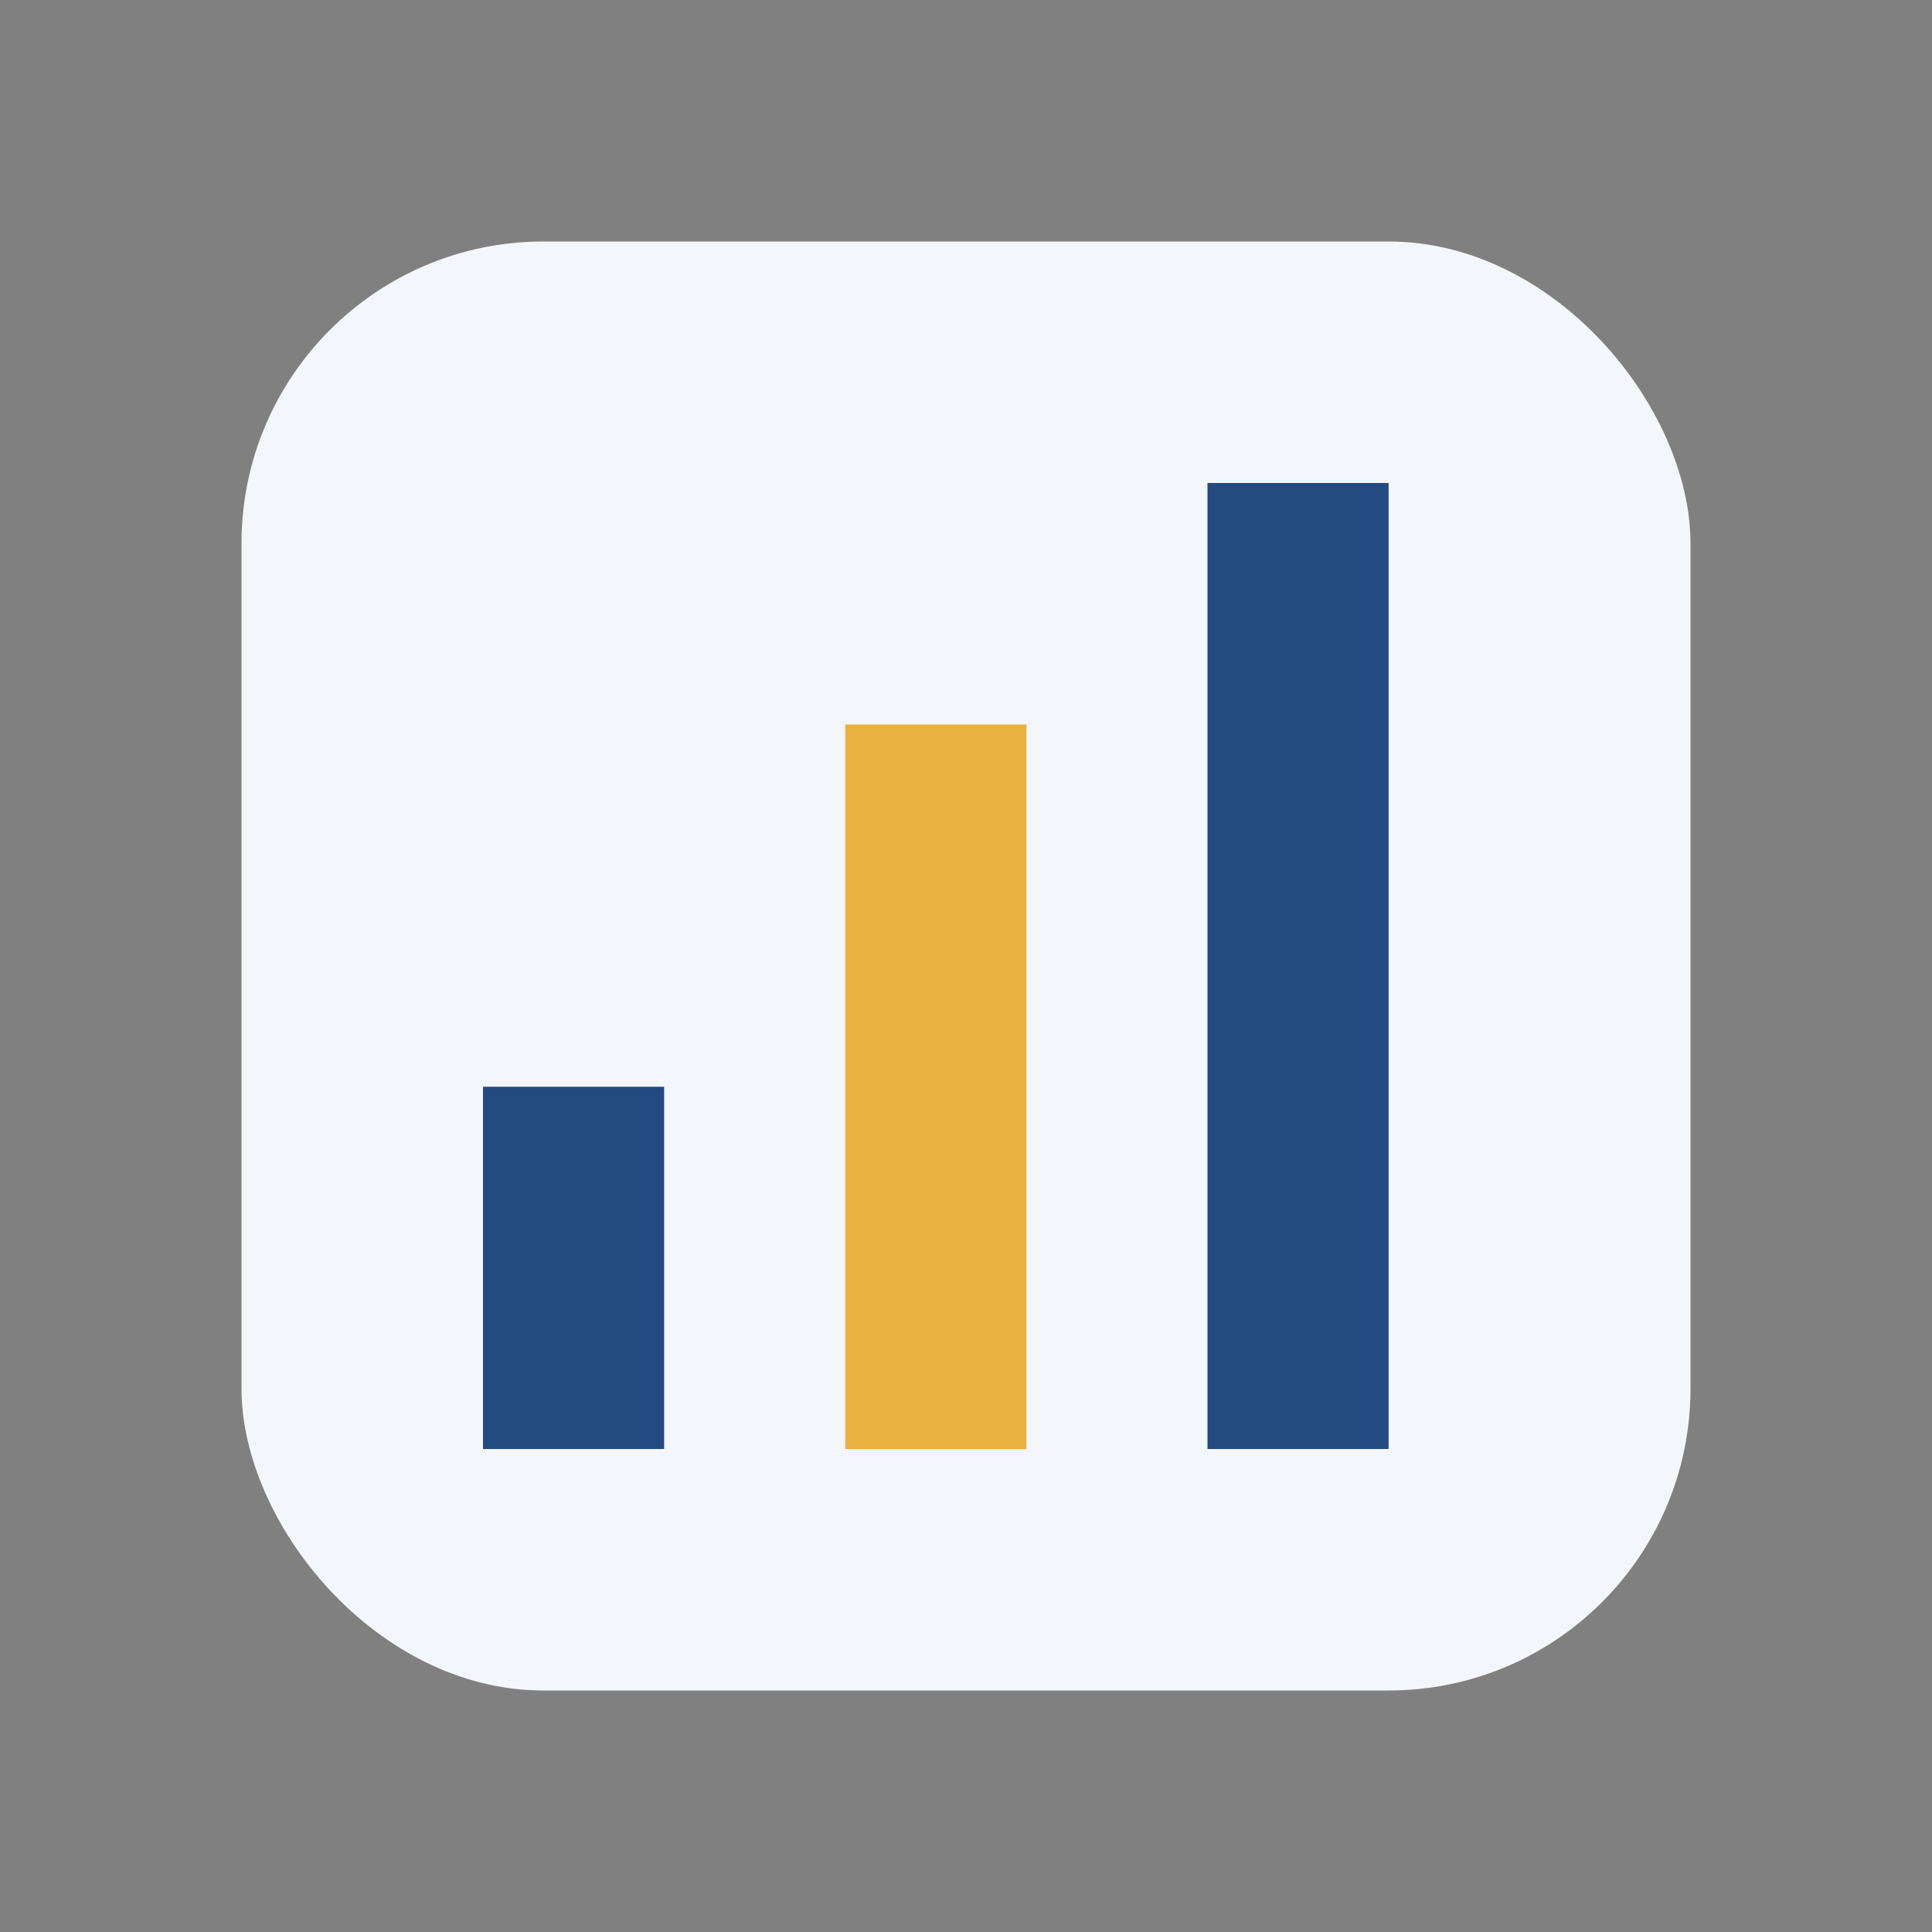 <?xml version="1.0" encoding="UTF-8"?>
<svg xmlns="http://www.w3.org/2000/svg" width="32" height="32" viewBox="0 0 32 32"><rect x="0" y="0" width="32" height="32" fill="#808080" stroke="none"/><rect x="4" y="4" width="24" height="24" rx="5" fill="#F3F6FA"/><rect x="8" y="18" width="3" height="6" fill="#234B82"/><rect x="14" y="12" width="3" height="12" fill="#E9B13D"/><rect x="20" y="8" width="3" height="16" fill="#234B82"/></svg>